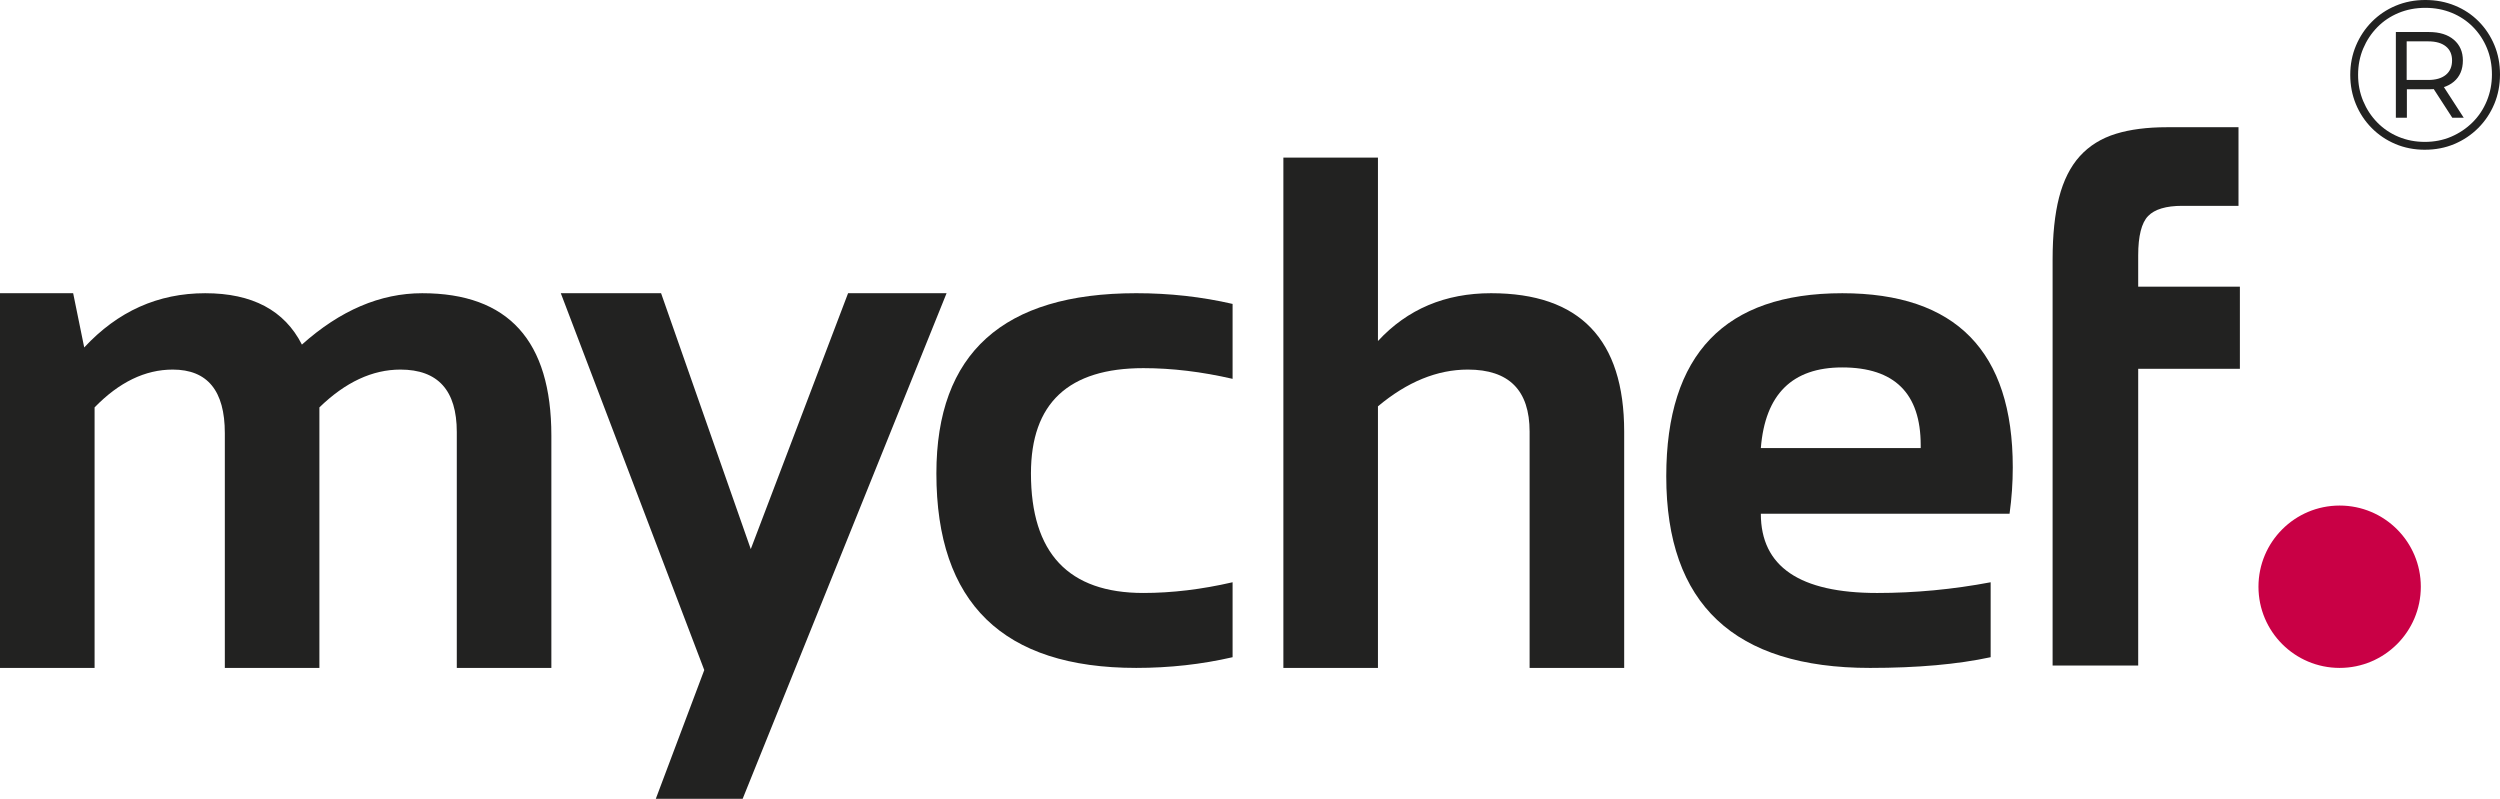 <?xml version="1.0" encoding="UTF-8"?><svg id="Capa_2" xmlns="http://www.w3.org/2000/svg" viewBox="0 0 483.744 154.566"><g id="Capa_1-2"><path d="M468.423,113.532c0,8.674-7.032,15.707-15.709,15.707-8.674,0-15.706-7.033-15.706-15.707,0-8.674,7.031-15.708,15.706-15.708,8.678,0,15.709,7.033,15.709,15.708" style="fill:#c90045; stroke-width:0px;"/><path d="M0,129.24V56.737h14.156l2.14,10.495c6.491-6.998,14.293-10.495,23.41-10.495,9.113,0,15.351,3.312,18.712,9.941,7.412-6.629,15.169-9.941,23.271-9.941,16.666,0,24.998,9.182,24.998,27.55v44.953h-18.299v-45.644c0-8.055-3.638-12.082-10.911-12.082-5.432,0-10.656,2.439-15.675,7.316v50.409h-18.299v-45.437c0-8.192-3.359-12.288-10.081-12.288-5.341,0-10.38,2.439-15.121,7.316v50.409H0Z" style="fill:#222221; stroke-width:0px;"/><polygon points="108.514 56.737 127.918 56.737 145.273 106.248 164.101 56.737 183.159 56.737 143.702 154.566 126.897 154.566 136.273 129.653 108.514 56.737" style="fill:#222221; stroke-width:0px;"/><path d="M238.503,127.168c-5.985,1.38-12.2,2.071-18.645,2.071-25.78,0-38.67-12.544-38.67-37.632,0-23.249,12.89-34.873,38.67-34.873,6.445,0,12.66.691,18.645,2.073v14.498c-5.985-1.379-11.739-2.07-17.264-2.07-14.5,0-21.752,6.791-21.752,20.371,0,15.421,7.252,23.132,21.752,23.132,5.525,0,11.279-.691,17.264-2.073v14.502Z" style="fill:#222221; stroke-width:0px;"/><path d="M248.33,129.24V30.497h18.3v35.491c5.707-6.169,13.003-9.252,21.887-9.252,17.171,0,25.758,8.932,25.758,26.791v45.712h-18.3v-45.712c0-8.01-3.983-12.014-11.946-12.014-5.937,0-11.739,2.369-17.399,7.111v50.614h-18.3Z" style="fill:#222221; stroke-width:0px;"/><path d="M356.459,56.737c22.004,0,33.008,11.231,33.008,33.696,0,2.992-.208,5.985-.623,8.977h-48.126c0,10.219,7.502,15.33,22.51,15.33,7.32,0,14.639-.691,21.958-2.073v14.5c-6.4,1.382-14.178,2.073-23.34,2.073-26.285,0-39.429-12.359-39.429-37.08,0-23.618,11.347-35.423,34.042-35.423M340.718,86.705h30.934v-.554c0-10.034-5.064-15.054-15.193-15.054-9.665,0-14.913,5.202-15.741,15.608" style="fill:#222221; stroke-width:0px;"/><path d="M413.736,55.477v-6.073c0-3.734.647-6.297,1.921-7.607,1.267-1.306,3.482-1.968,6.578-1.968h10.91v-15.211h-13.877c-3.777,0-7.079.423-9.811,1.26-2.833.864-5.194,2.327-7.02,4.347-1.822,2.015-3.172,4.706-4.017,7.998-.826,3.218-1.246,7.25-1.246,11.99v78.561h16.562v-57.409h19.676v-15.889h-19.676Z" style="fill:#222221; stroke-width:0px;"/><path d="M469.214,28.975c-2.052,0-3.953-.369-5.704-1.108-1.751-.739-3.283-1.771-4.596-3.099-1.313-1.327-2.333-2.866-3.057-4.617-.726-1.751-1.089-3.638-1.089-5.664,0-2.024.37-3.912,1.108-5.664.739-1.751,1.765-3.29,3.078-4.617,1.315-1.327,2.854-2.36,4.617-3.099,1.765-.739,3.674-1.108,5.726-1.108s3.96.363,5.725,1.088c1.765.725,3.296,1.744,4.596,3.057,1.299,1.313,2.312,2.839,3.036,4.576.725,1.738,1.089,3.632,1.089,5.684s-.37,3.961-1.108,5.725c-.739,1.765-1.773,3.311-3.099,4.638-1.327,1.327-2.866,2.36-4.617,3.099-1.752.739-3.654,1.108-5.706,1.108ZM469.174,27.456c1.86,0,3.57-.335,5.13-1.006,1.56-.67,2.934-1.594,4.125-2.77,1.19-1.176,2.113-2.565,2.77-4.166.656-1.601.984-3.304.984-5.11,0-1.833-.322-3.529-.965-5.089-.643-1.559-1.545-2.927-2.708-4.104-1.164-1.176-2.531-2.086-4.104-2.729-1.574-.642-3.277-.964-5.109-.964-1.861,0-3.585.328-5.172.985-1.587.657-2.963,1.58-4.125,2.77-1.162,1.19-2.073,2.565-2.729,4.125-.657,1.559-.986,3.256-.986,5.089,0,1.806.329,3.495.986,5.069.656,1.574,1.566,2.955,2.729,4.145,1.162,1.19,2.531,2.114,4.104,2.77,1.573.656,3.262.985,5.069.985ZM463.592,22.778V6.197h6.403c2.052,0,3.658.5,4.822,1.498,1.162.999,1.744,2.333,1.744,4.001,0,1.751-.582,3.119-1.744,4.104-1.164.985-2.77,1.477-4.822,1.477h-4.269v5.5h-2.134ZM465.686,15.472h4.186c1.449,0,2.578-.328,3.386-.985.806-.657,1.21-1.587,1.21-2.791,0-1.176-.404-2.086-1.21-2.729-.808-.642-1.937-.964-3.386-.964h-4.186v7.469ZM474.51,22.778l-4.146-6.402h2.217l4.144,6.402h-2.216Z" style="fill:#222221; stroke-width:0px;"/></g></svg>